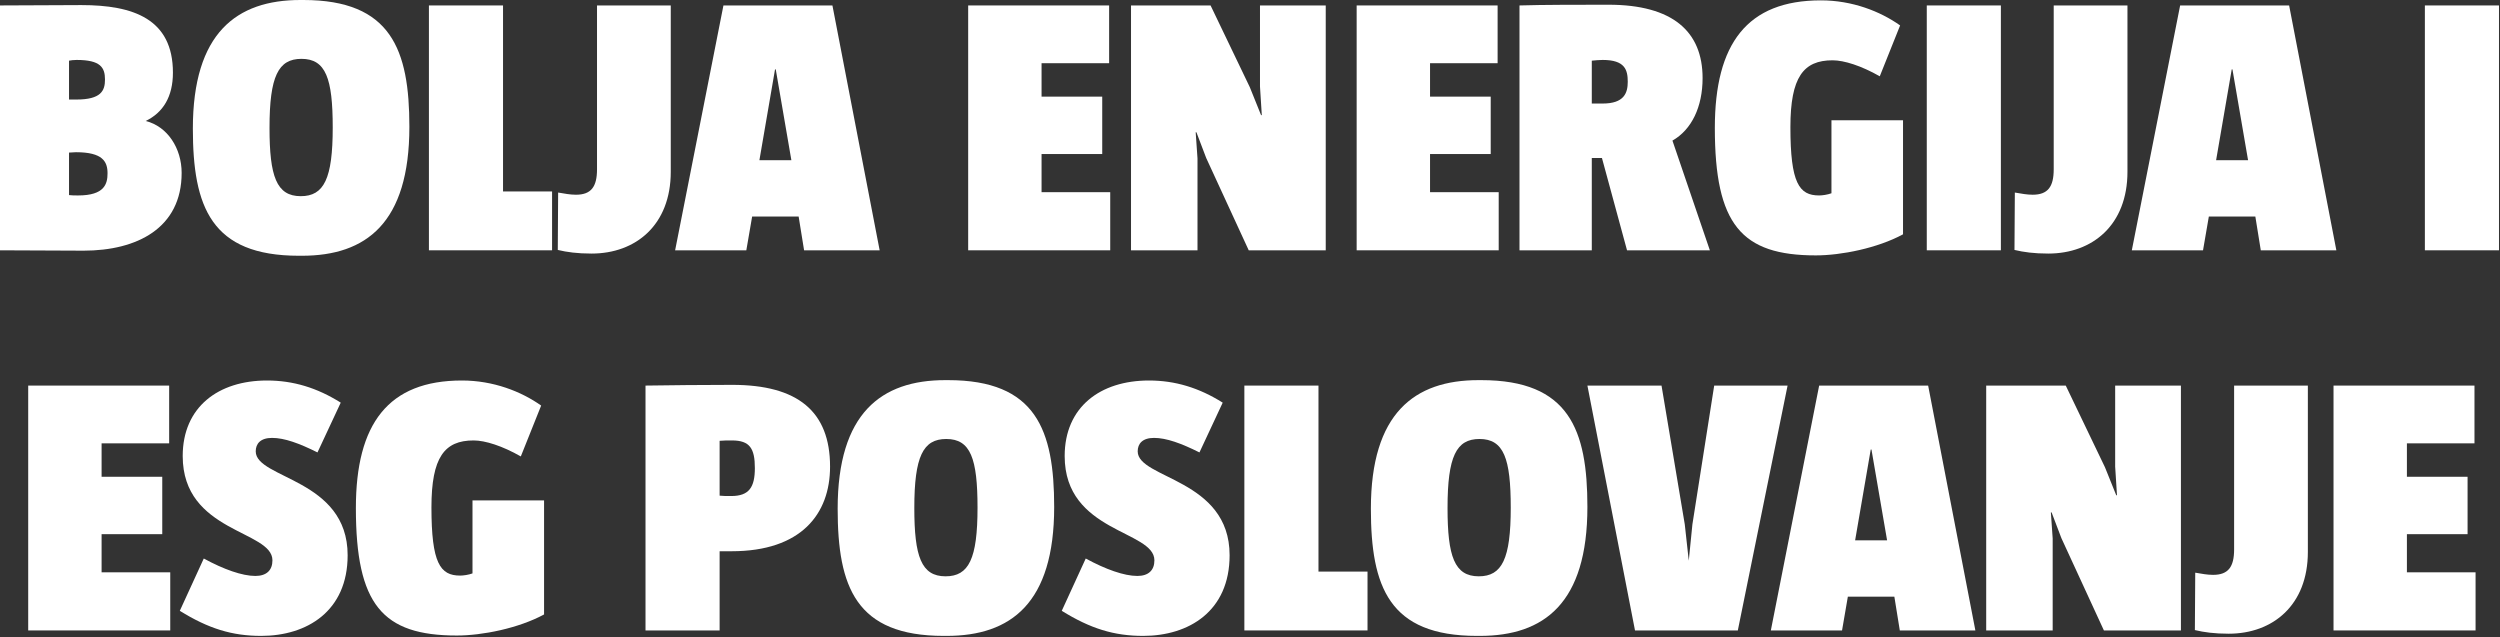 <svg width="730" height="186" viewBox="0 0 730 186" fill="none" xmlns="http://www.w3.org/2000/svg">
<rect x="0" y="0" width="730" height="186" fill="#333333" stroke="none"/>
<path d="M722.865 184.089H681.388V112.591H722.547V129.458H702.816V139.217H720.531V155.978H702.816V167.116H722.865V184.089Z" fill="white"/>
<path d="M640.904 183.983L641.01 167.222C642.92 167.541 644.511 167.859 646.208 167.859C650.664 167.859 652.361 165.525 652.361 160.433V112.591H673.895V161.176C673.895 176.664 663.711 185.044 650.77 185.044C646.633 185.044 643.556 184.62 640.904 183.983Z" fill="white"/>
<path d="M636.829 184.089H614.34L601.928 157.145L599.064 149.613H598.852L599.382 157.251V184.089H579.97V112.591H603.201L614.658 136.459L617.946 144.627H618.159L617.628 136.247V112.591H636.829V184.089Z" fill="white"/>
<path d="M576.808 184.089H554.743L553.152 174.224H539.574L537.877 184.089H517.085L531.194 112.591H563.018L576.808 184.089ZM551.031 157.781L546.469 131.261H546.257L541.695 157.781H551.031Z" fill="white"/>
<path d="M507.442 184.089H477.421L463.524 112.591H485.165L491.954 153.114L493.121 163.722L494.182 153.114L500.546 112.591H521.974L507.442 184.089Z" fill="white"/>
<path d="M463.522 148.022C463.522 176.133 450.898 185.68 432.122 185.68H431.274C405.602 185.68 400.298 171.36 400.298 148.552C400.298 120.653 413.028 111 431.698 111H432.547C458.218 111 463.522 125.533 463.522 148.022ZM441.139 148.234C441.139 133.913 439.124 128.185 432.016 128.185C425.227 128.185 422.681 133.277 422.681 148.34C422.681 162.449 424.697 168.283 431.804 168.283C438.593 168.283 441.139 163.191 441.139 148.234Z" fill="white"/>
<path d="M399.316 184.089H363.355V112.591H384.995V166.904H399.316V184.089Z" fill="white"/>
<path d="M310.036 178.361L317.037 163.085C322.871 166.268 328.282 168.177 332.1 168.177C335.389 168.177 337.086 166.48 337.086 163.616C337.086 154.811 310.884 155.554 310.884 133.171C310.884 118.85 321.28 111.106 335.495 111.106C343.133 111.106 350.134 113.228 357.029 117.577L350.24 132.11C344.936 129.458 340.587 127.867 336.98 127.867C333.586 127.867 332.206 129.564 332.206 131.792C332.206 139.854 359.045 139.748 359.045 162.131C359.045 178.467 347.164 185.68 333.798 185.68C325.311 185.68 318.416 183.559 310.036 178.361Z" fill="white"/>
<path d="M307.821 148.022C307.821 176.133 295.197 185.68 276.421 185.68H275.572C249.901 185.68 244.597 171.36 244.597 148.552C244.597 120.653 257.326 111 275.997 111H276.845C302.517 111 307.821 125.533 307.821 148.022ZM285.438 148.234C285.438 133.913 283.422 128.185 276.315 128.185C269.526 128.185 266.98 133.277 266.98 148.34C266.98 162.449 268.995 168.283 276.103 168.283C282.892 168.283 285.438 163.191 285.438 148.234Z" fill="white"/>
<path d="M210.129 184.089H188.489V112.591C194.429 112.485 206.523 112.379 213.842 112.379C232.936 112.379 242.378 120.123 242.378 136.247C242.378 150.144 233.891 160.964 213.63 160.964C212.463 160.964 211.296 160.964 210.129 160.964V184.089ZM210.129 128.715V144.733C211.084 144.84 212.039 144.84 213.524 144.84C218.722 144.84 220.419 142.294 220.419 136.671C220.419 130.943 218.934 128.609 213.736 128.609C212.463 128.609 211.19 128.609 210.129 128.715Z" fill="white"/>
<path d="M137.968 167.435V146.112H158.866V179.422C151.44 183.453 140.832 185.574 133.407 185.574C111.66 185.574 103.917 176.557 103.917 148.34C103.917 123.73 113.358 111.106 134.892 111.106C144.015 111.106 152.183 114.288 158.017 118.426L152.077 133.277C146.667 130.2 141.681 128.609 138.286 128.609C129.8 128.609 125.981 133.489 125.981 148.128C125.981 164.464 128.527 168.071 134.361 168.071C135.316 168.071 136.801 167.859 137.968 167.435Z" fill="white"/>
<path d="M52.502 178.361L59.503 163.085C65.337 166.268 70.748 168.177 74.566 168.177C77.855 168.177 79.552 166.48 79.552 163.616C79.552 154.811 53.35 155.554 53.35 133.171C53.35 118.85 63.746 111.106 77.961 111.106C85.599 111.106 92.6 113.228 99.495 117.577L92.706 132.11C87.402 129.458 83.053 127.867 79.446 127.867C76.052 127.867 74.672 129.564 74.672 131.792C74.672 139.854 101.511 139.748 101.511 162.131C101.511 178.467 89.63 185.68 76.264 185.68C67.777 185.68 60.882 183.559 52.502 178.361Z" fill="white"/>
<path d="M49.713 184.089H8.236V112.591H49.395V129.458H29.664V139.217H47.379V155.978H29.664V167.116H49.713V184.089Z" fill="white"/>
<path d="M729.704 73.089H708.063V1.591H729.704V73.089Z" fill="white"/>
<path d="M682.215 73.089H660.15L658.559 63.224H644.981L643.283 73.089H622.492L636.6 1.591H668.424L682.215 73.089ZM656.437 46.781L651.876 20.261H651.664L647.102 46.781H656.437Z" fill="white"/>
<path d="M588.227 72.983L588.333 56.222C590.242 56.541 591.834 56.859 593.531 56.859C597.986 56.859 599.684 54.525 599.684 49.433V1.591H621.218V50.176C621.218 65.663 611.034 74.044 598.092 74.044C593.955 74.044 590.879 73.62 588.227 72.983Z" fill="white"/>
<path d="M584.258 73.089H562.618V1.591H584.258V73.089Z" fill="white"/>
<path d="M534.784 56.435V35.112H555.682V68.422C548.256 72.453 537.648 74.574 530.223 74.574C508.476 74.574 500.732 65.557 500.732 37.34C500.732 12.73 510.174 0.106 531.708 0.106C540.831 0.106 548.999 3.288 554.833 7.426L548.893 22.277C543.483 19.201 538.497 17.609 535.102 17.609C526.616 17.609 522.797 22.489 522.797 37.128C522.797 53.464 525.343 57.071 531.177 57.071C532.132 57.071 533.617 56.859 534.784 56.435Z" fill="white"/>
<path d="M499.278 73.089H475.092L467.772 46.145H464.802V73.089H443.692V1.591C450.481 1.379 461.407 1.379 469.682 1.379C488.458 1.379 497.156 9.229 497.156 22.807C497.156 31.188 493.974 37.871 488.352 41.053L499.278 73.089ZM464.802 30.233H467.984C474.243 30.233 475.304 27.157 475.304 23.868C475.304 20.367 474.455 17.503 467.984 17.503C467.03 17.503 465.969 17.609 464.802 17.715V30.233Z" fill="white"/>
<path d="M437.62 73.089H396.143V1.591H437.302V18.458H417.571V28.217H435.286V44.978H417.571V56.116H437.62V73.089Z" fill="white"/>
<path d="M387.116 73.089H364.627L352.215 46.145L349.351 38.613H349.139L349.669 46.251V73.089H330.257V1.591H353.488L364.945 25.459L368.233 33.627H368.446L367.915 25.247V1.591H387.116V73.089Z" fill="white"/>
<path d="M324.185 73.089H282.707V1.591H323.866V18.458H304.135V28.217H321.851V44.978H304.135V56.116H324.185V73.089Z" fill="white"/>
<path d="M256.859 73.089H234.794L233.203 63.224H219.625L217.927 73.089H197.136L211.244 1.591H243.068L256.859 73.089ZM231.081 46.781L226.52 20.261H226.308L221.746 46.781H231.081Z" fill="white"/>
<path d="M162.871 72.983L162.977 56.222C164.886 56.541 166.478 56.859 168.175 56.859C172.63 56.859 174.328 54.525 174.328 49.433V1.591H195.862V50.176C195.862 65.663 185.678 74.044 172.736 74.044C168.599 74.044 165.523 73.62 162.871 72.983Z" fill="white"/>
<path d="M161.206 73.089H125.245V1.591H146.885V55.904H161.206V73.089Z" fill="white"/>
<path d="M119.539 37.022C119.539 65.133 106.915 74.68 88.139 74.68H87.29C61.619 74.68 56.315 60.359 56.315 37.552C56.315 9.653 69.045 0 87.715 0H88.564C114.235 0 119.539 14.533 119.539 37.022ZM97.156 37.234C97.156 22.913 95.141 17.185 88.033 17.185C81.244 17.185 78.698 22.277 78.698 37.34C78.698 51.449 80.714 57.283 87.821 57.283C94.61 57.283 97.156 52.191 97.156 37.234Z" fill="white"/>
<path d="M0 73.089V1.591C8.062 1.591 16.336 1.485 23.762 1.485C38.931 1.485 50.494 5.516 50.494 21.216C50.494 28.217 47.63 32.885 42.538 35.325C48.903 36.916 53.04 43.281 53.04 50.494C53.04 66.618 39.992 73.195 24.398 73.195C16.336 73.195 8.062 73.089 0 73.089ZM20.155 17.715V29.066C21.004 29.066 21.64 29.066 22.277 29.066C29.49 29.066 30.657 26.52 30.657 23.232C30.657 19.731 29.384 17.503 22.383 17.503C21.428 17.503 20.792 17.609 20.155 17.715ZM20.155 44.554V56.965C21.004 57.071 21.746 57.071 22.807 57.071C30.551 57.071 31.4 53.676 31.4 50.6C31.4 47.206 30.021 44.447 22.171 44.447C21.534 44.447 20.898 44.554 20.155 44.554Z" fill="white"/>
</svg>
